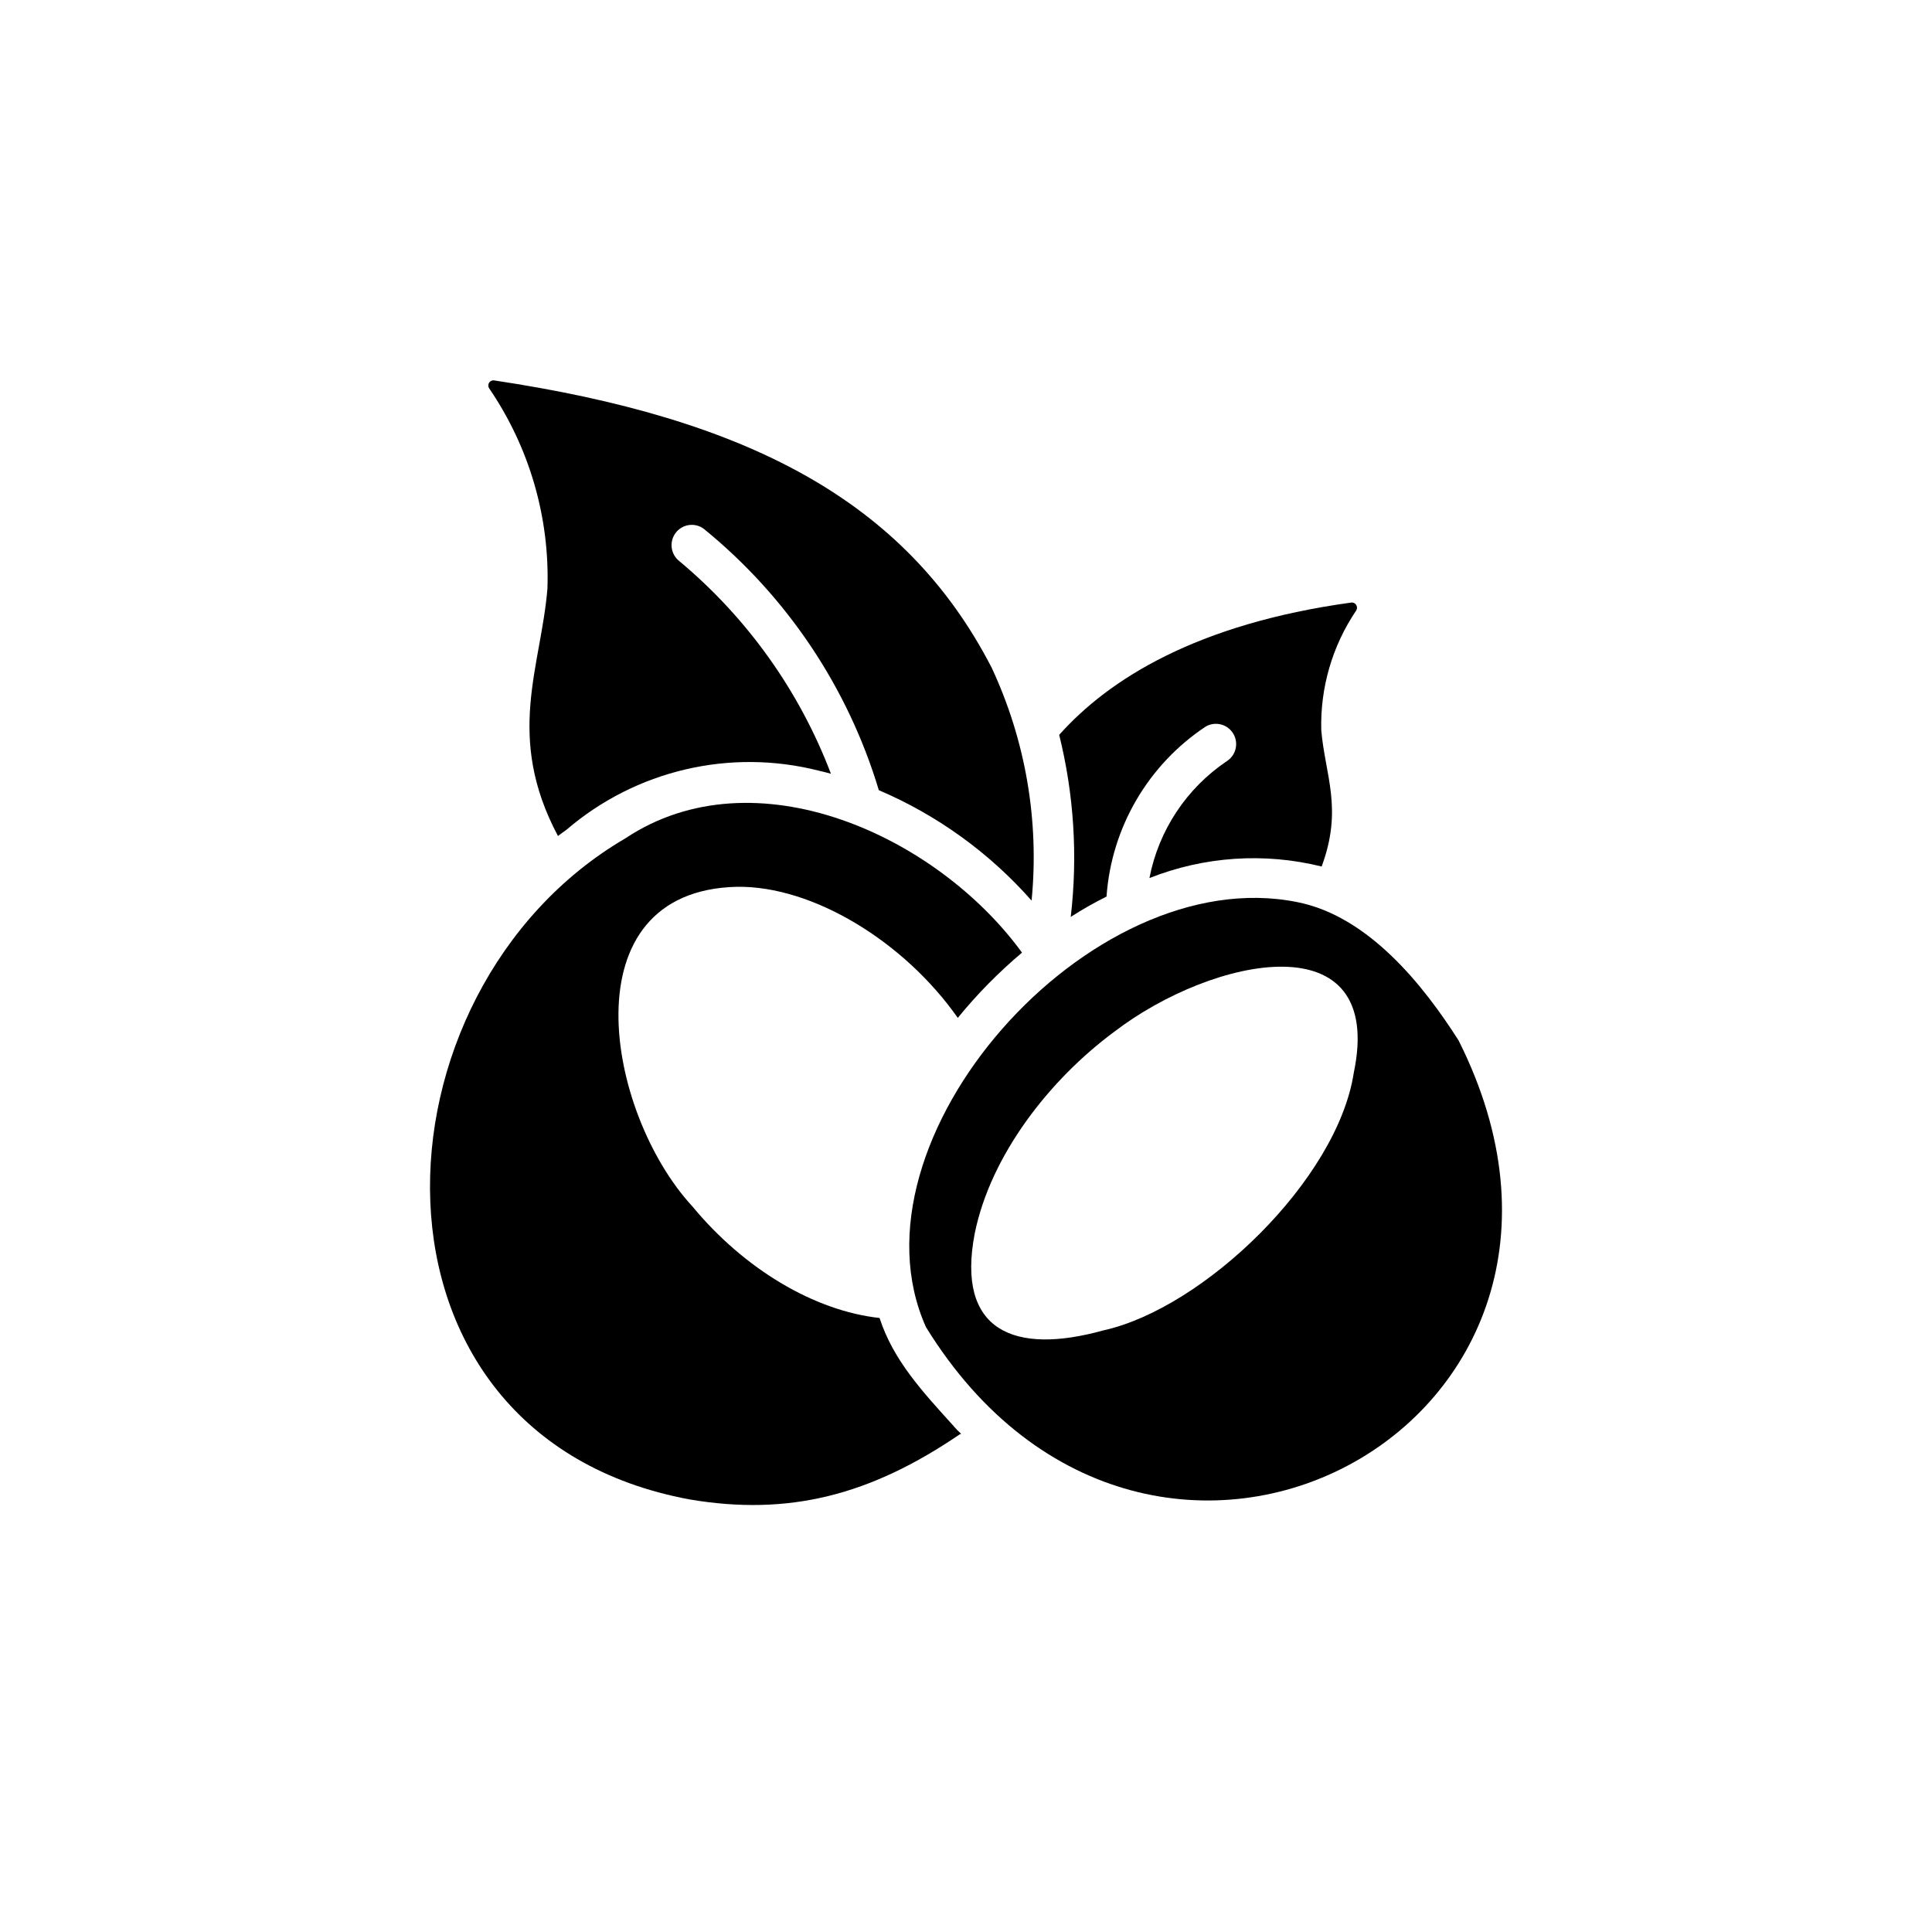 <svg width="200" height="200" viewBox="0 0 200 200" fill="none" xmlns="http://www.w3.org/2000/svg">
<path d="M151.009 107.733C147.364 102.007 141.677 94.843 134.289 93.385C112.778 89.04 87.194 118.036 95.855 137.38C119.145 175.164 170.955 147.529 151.009 107.742V107.733ZM140.141 111.067C138.43 122.148 124.579 135.456 114.187 137.73C105.001 140.277 98.946 137.798 100.909 127.66C102.562 119.563 108.647 111.767 115.344 106.809C125.551 98.994 143.456 95.242 140.141 111.067Z" fill="black"/>
<path d="M98.731 147.635C95.495 144.068 92.462 140.802 91.052 136.437C84.316 135.699 77.064 131.402 71.67 124.88C62.688 115.14 58.722 92.199 76.287 91.801C84.131 91.684 93.599 97.458 99.15 105.37C101.152 102.911 103.378 100.656 105.798 98.615C96.972 86.483 78.114 77.881 64.739 86.785C37.716 102.571 35.704 148.578 71.368 155.217C81.662 156.967 90.109 154.78 99.354 148.481C99.402 148.442 99.548 148.481 99.461 148.394C99.198 148.16 98.955 147.908 98.722 147.635H98.731Z" fill="black"/>
<path d="M56.671 60.928C55.99 69.132 52.277 76.228 57.76 86.542C58.071 86.308 58.343 86.104 58.625 85.91C65.828 79.728 75.587 77.443 84.783 79.786C85.201 79.893 85.599 79.971 86.017 80.097C82.761 71.533 77.356 63.961 70.328 58.09C69.415 57.38 69.249 56.058 69.959 55.145C70.649 54.25 71.932 54.066 72.846 54.736C81.458 61.735 87.777 71.164 90.975 81.798C97.031 84.384 102.435 88.291 106.79 93.23C107.597 84.967 106.168 76.646 102.659 69.123C93.677 51.703 77.21 43.295 51.14 39.378C50.848 39.349 50.586 39.553 50.557 39.844C50.537 39.98 50.576 40.117 50.654 40.224C54.805 46.318 56.914 53.56 56.671 60.928Z" fill="black"/>
<path d="M110.853 94.911C112.048 94.143 113.273 93.443 114.547 92.812C115.052 85.667 118.853 79.164 124.821 75.208C125.822 74.634 127.115 74.974 127.689 75.985C128.243 76.957 127.941 78.192 126.999 78.795C122.828 81.604 119.942 85.959 118.989 90.897C124.666 88.651 130.897 88.233 136.816 89.701C139.042 83.703 137.176 80.272 136.777 75.587C136.661 71.183 137.924 66.858 140.384 63.213C140.549 62.969 140.491 62.629 140.238 62.464C140.131 62.396 140.005 62.357 139.878 62.377C123.869 64.583 114.79 70.308 109.647 76.073C111.174 82.226 111.582 88.612 110.843 94.911H110.853Z" fill="black"/>
</svg>
